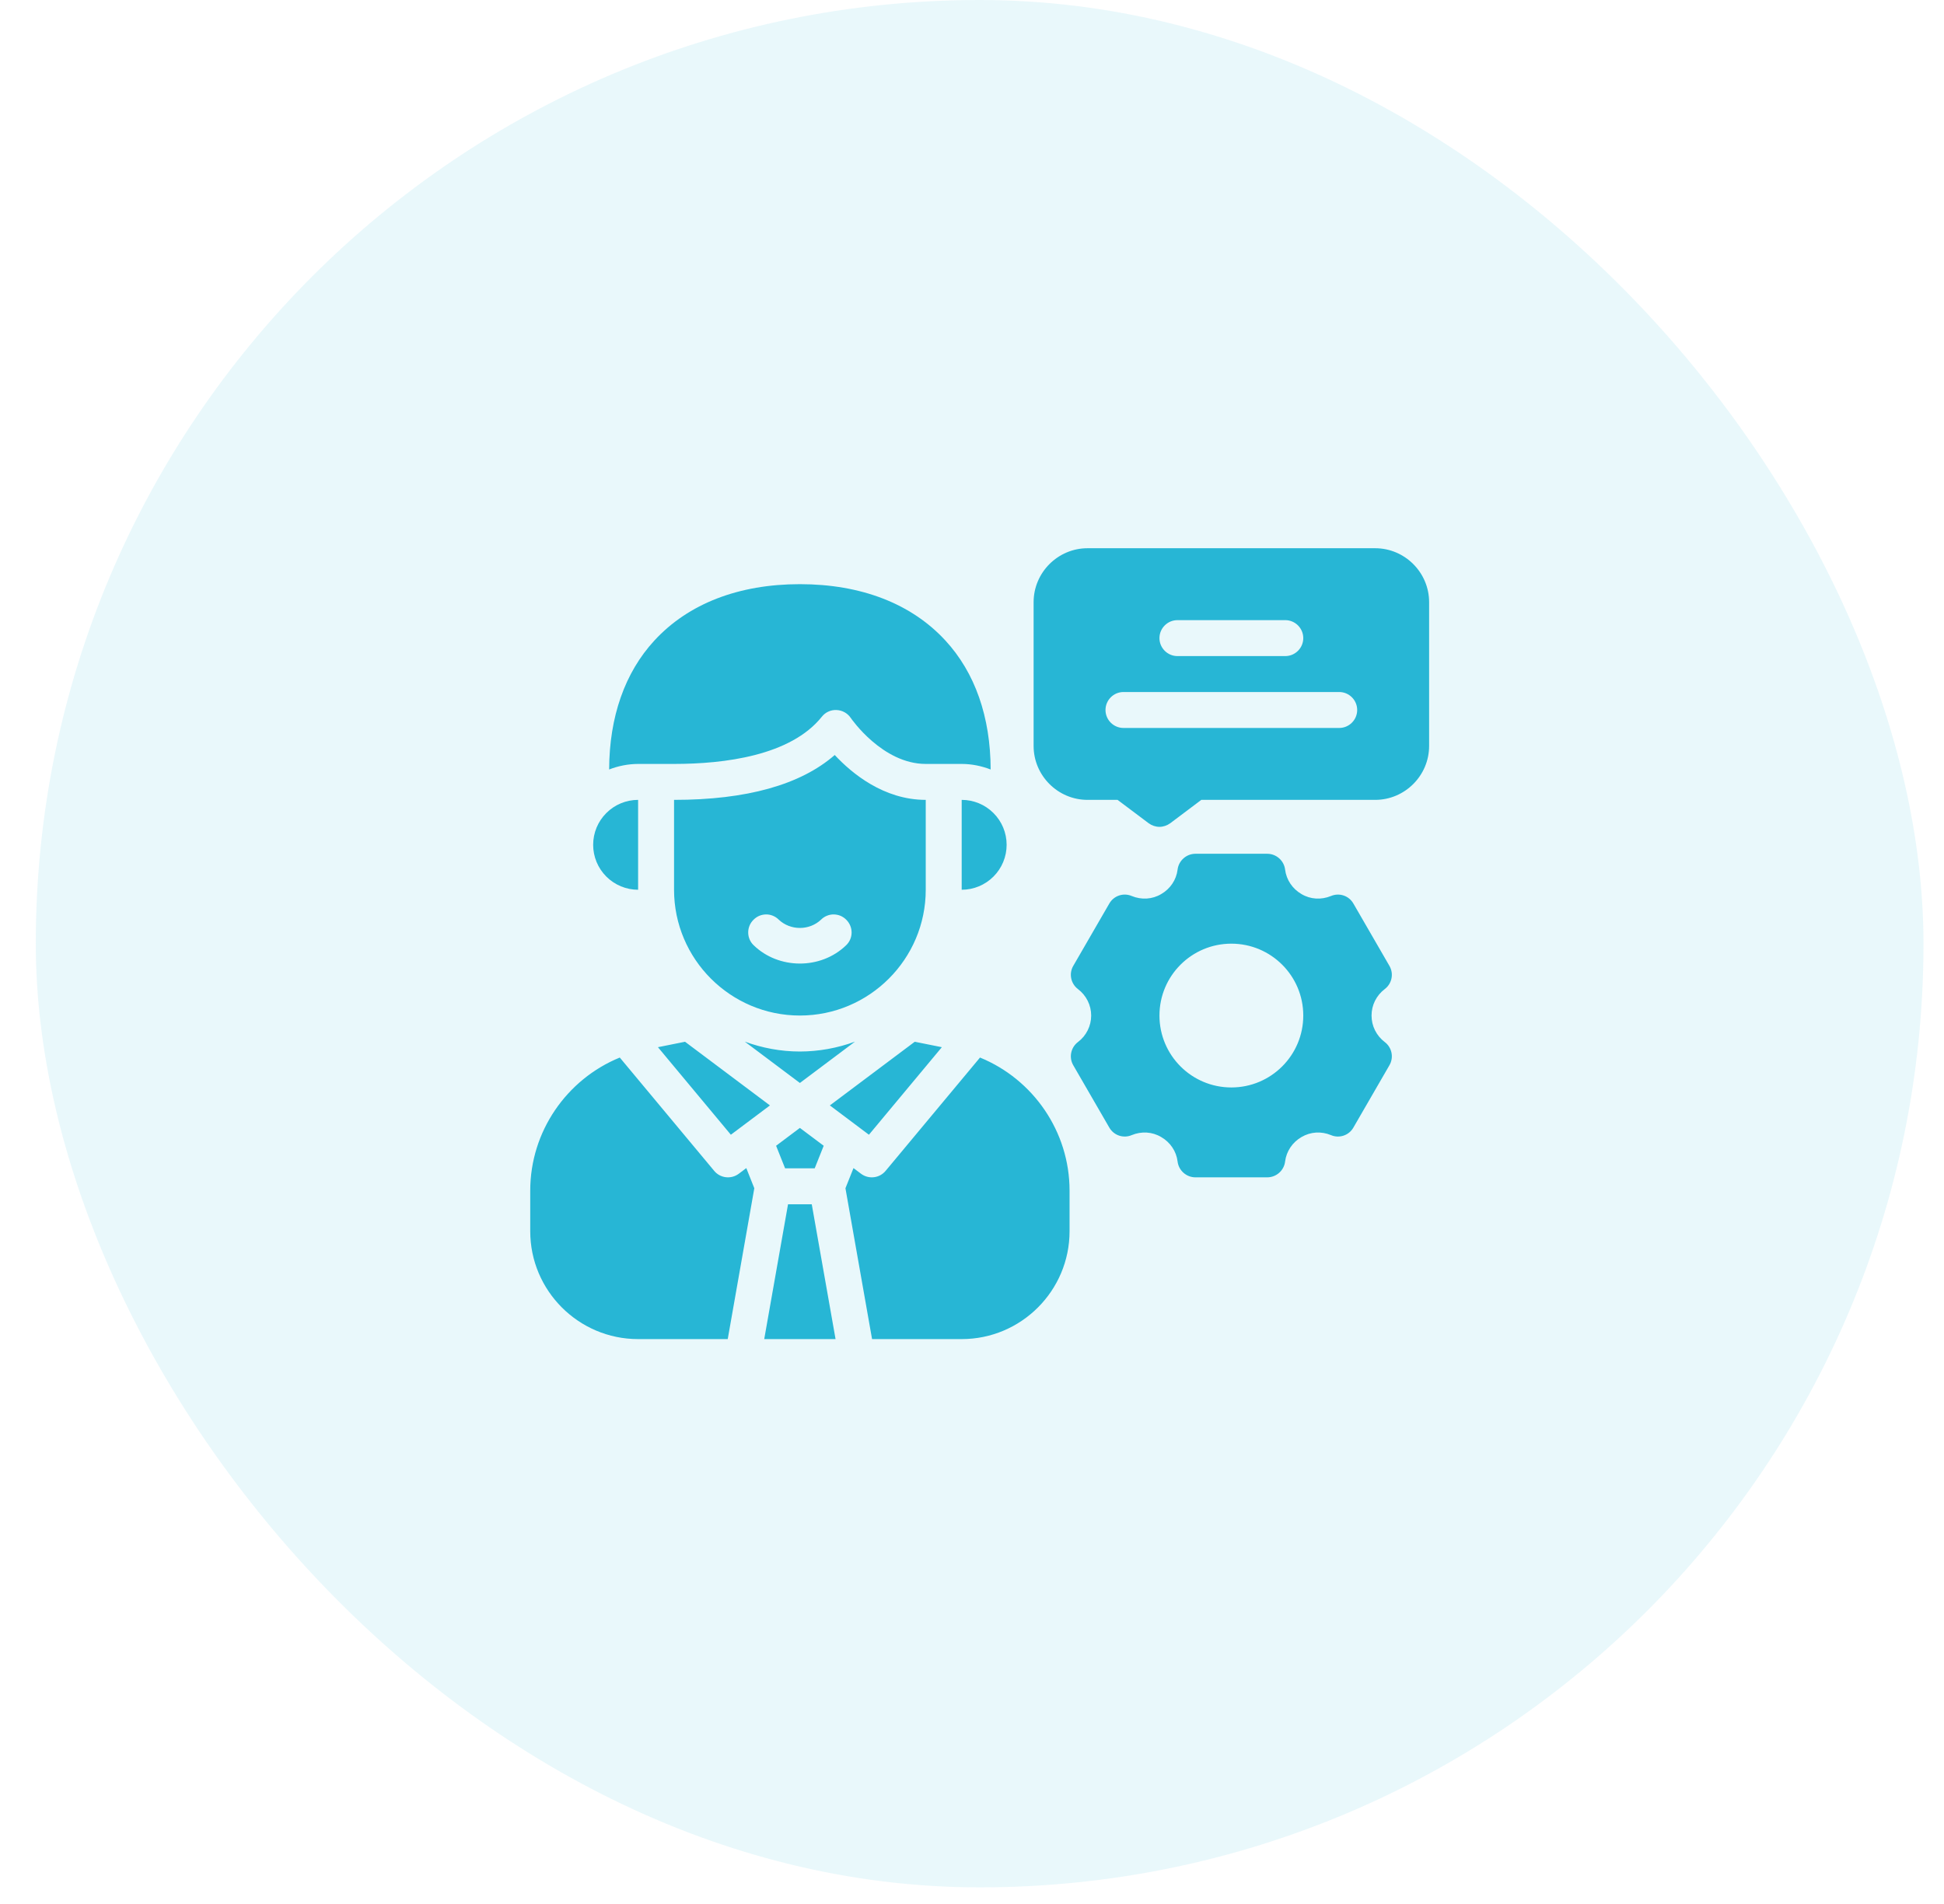 <svg width="49" height="48" viewBox="0 0 49 48" fill="none" xmlns="http://www.w3.org/2000/svg">
<rect x="0.902" width="47.581" height="47.581" rx="23.79" fill="#27B6D5" fill-opacity="0.1"/>
<path d="M34.662 13.821H27.412C26.665 13.821 26.053 14.433 26.053 15.181V18.806C26.053 19.553 26.665 20.165 27.412 20.165H28.169L28.953 20.754C29.034 20.813 29.13 20.845 29.225 20.845C29.32 20.845 29.415 20.813 29.497 20.754L30.28 20.165H34.662C35.41 20.165 36.022 19.553 36.022 18.806V15.181C36.022 14.433 35.41 13.821 34.662 13.821ZM29.678 15.634H32.397C32.646 15.634 32.85 15.838 32.85 16.087C32.85 16.336 32.646 16.54 32.397 16.54H29.678C29.428 16.54 29.225 16.336 29.225 16.087C29.225 15.838 29.428 15.634 29.678 15.634ZM33.756 18.352H28.318C28.069 18.352 27.865 18.149 27.865 17.899C27.865 17.65 28.069 17.446 28.318 17.446H33.756C34.005 17.446 34.209 17.65 34.209 17.899C34.209 18.149 34.005 18.352 33.756 18.352ZM34.902 24.936C35.084 24.8 35.138 24.547 35.02 24.347L34.114 22.78C34.059 22.684 33.972 22.611 33.867 22.576C33.763 22.541 33.649 22.546 33.547 22.589C33.303 22.689 33.031 22.675 32.804 22.539C32.578 22.408 32.424 22.181 32.392 21.923C32.365 21.697 32.17 21.524 31.943 21.524H30.131C29.904 21.524 29.709 21.697 29.682 21.923C29.651 22.181 29.497 22.408 29.27 22.539C29.043 22.675 28.771 22.689 28.527 22.589C28.318 22.499 28.074 22.58 27.96 22.78L27.054 24.347C26.936 24.547 26.991 24.8 27.172 24.936C27.275 25.014 27.359 25.115 27.416 25.23C27.474 25.346 27.504 25.473 27.504 25.602C27.504 25.732 27.474 25.859 27.416 25.975C27.359 26.09 27.275 26.191 27.172 26.269C26.991 26.405 26.936 26.658 27.054 26.858L27.96 28.425C28.074 28.625 28.318 28.706 28.527 28.616C28.771 28.516 29.043 28.53 29.27 28.666C29.497 28.797 29.651 29.024 29.682 29.282C29.709 29.509 29.904 29.681 30.131 29.681H31.943C32.17 29.681 32.365 29.509 32.392 29.282C32.424 29.024 32.578 28.797 32.804 28.666C33.035 28.53 33.303 28.516 33.547 28.616C33.756 28.706 34.001 28.625 34.114 28.425L35.02 26.858C35.138 26.658 35.084 26.405 34.902 26.269C34.799 26.191 34.716 26.09 34.658 25.975C34.6 25.859 34.571 25.732 34.571 25.602C34.571 25.473 34.6 25.346 34.658 25.23C34.716 25.115 34.799 25.014 34.902 24.936ZM31.037 27.415C30.036 27.415 29.225 26.604 29.225 25.602C29.225 24.601 30.036 23.79 31.037 23.79C32.038 23.79 32.85 24.601 32.85 25.602C32.85 26.604 32.038 27.415 31.037 27.415ZM24.24 22.431C24.541 22.431 24.829 22.311 25.041 22.099C25.254 21.886 25.373 21.598 25.373 21.298C25.373 20.997 25.254 20.709 25.041 20.497C24.829 20.284 24.541 20.165 24.24 20.165V22.431ZM19.863 30.36L19.263 33.759H21.061L20.461 30.36H19.863ZM19.562 28.885L19.789 29.454H20.535L20.762 28.885L20.162 28.435L19.562 28.885ZM18.422 28.607L19.407 27.868L17.267 26.263L16.584 26.4L18.422 28.607ZM20.162 26.509C19.674 26.509 19.207 26.418 18.773 26.26L20.162 27.302L21.551 26.26C21.106 26.423 20.636 26.508 20.162 26.509ZM24.702 26.661L22.323 29.517C22.249 29.607 22.143 29.665 22.027 29.678C21.912 29.692 21.795 29.66 21.702 29.59L21.513 29.448L21.31 29.956L21.981 33.759H24.24C25.74 33.759 26.959 32.539 26.959 31.04V30.015C26.959 28.527 26.042 27.209 24.702 26.661ZM23.74 26.4L23.057 26.263L20.917 27.868L21.902 28.607L23.74 26.4ZM18.622 29.59C18.529 29.66 18.412 29.692 18.297 29.678C18.181 29.665 18.075 29.607 18.001 29.517L15.622 26.661C14.282 27.209 13.365 28.527 13.365 30.015V31.04C13.365 32.539 14.585 33.759 16.084 33.759H18.343L19.013 29.956L18.811 29.448L18.622 29.59ZM20.162 25.602C21.911 25.602 23.334 24.18 23.334 22.431V20.165C22.276 20.165 21.47 19.496 21.04 19.034C20.179 19.784 18.82 20.165 16.99 20.165V22.431C16.99 24.18 18.413 25.602 20.162 25.602ZM18.988 23.192C19.03 23.149 19.079 23.114 19.133 23.09C19.188 23.067 19.247 23.054 19.306 23.053C19.366 23.052 19.425 23.063 19.48 23.086C19.535 23.108 19.585 23.141 19.627 23.183C19.922 23.464 20.402 23.464 20.697 23.183C20.739 23.141 20.789 23.108 20.844 23.086C20.9 23.063 20.959 23.052 21.018 23.053C21.078 23.054 21.136 23.067 21.191 23.09C21.245 23.114 21.295 23.149 21.336 23.192C21.512 23.373 21.508 23.659 21.327 23.831C20.683 24.452 19.623 24.438 18.998 23.831C18.954 23.79 18.92 23.741 18.896 23.686C18.872 23.631 18.86 23.573 18.859 23.513C18.858 23.454 18.869 23.395 18.891 23.34C18.913 23.284 18.947 23.234 18.988 23.192Z" fill="#27B6D5"/>
<path d="M16.99 19.259C18.255 19.259 19.928 19.053 20.715 18.069C20.759 18.013 20.816 17.968 20.881 17.939C20.945 17.909 21.017 17.896 21.088 17.9C21.159 17.903 21.229 17.923 21.291 17.958C21.353 17.993 21.406 18.042 21.445 18.101C21.453 18.112 22.24 19.259 23.334 19.259H24.24C24.498 19.259 24.743 19.312 24.97 19.399C24.967 18.074 24.576 16.956 23.828 16.146C22.971 15.217 21.703 14.727 20.162 14.727C18.622 14.727 17.353 15.217 16.496 16.146C15.749 16.956 15.358 18.074 15.354 19.399C15.587 19.308 15.834 19.26 16.084 19.259H16.99ZM16.084 22.431V20.165C15.784 20.165 15.495 20.284 15.283 20.497C15.07 20.709 14.951 20.997 14.951 21.298C14.951 21.598 15.07 21.886 15.283 22.099C15.495 22.311 15.784 22.431 16.084 22.431Z" fill="#27B6D5"/>
</svg>
